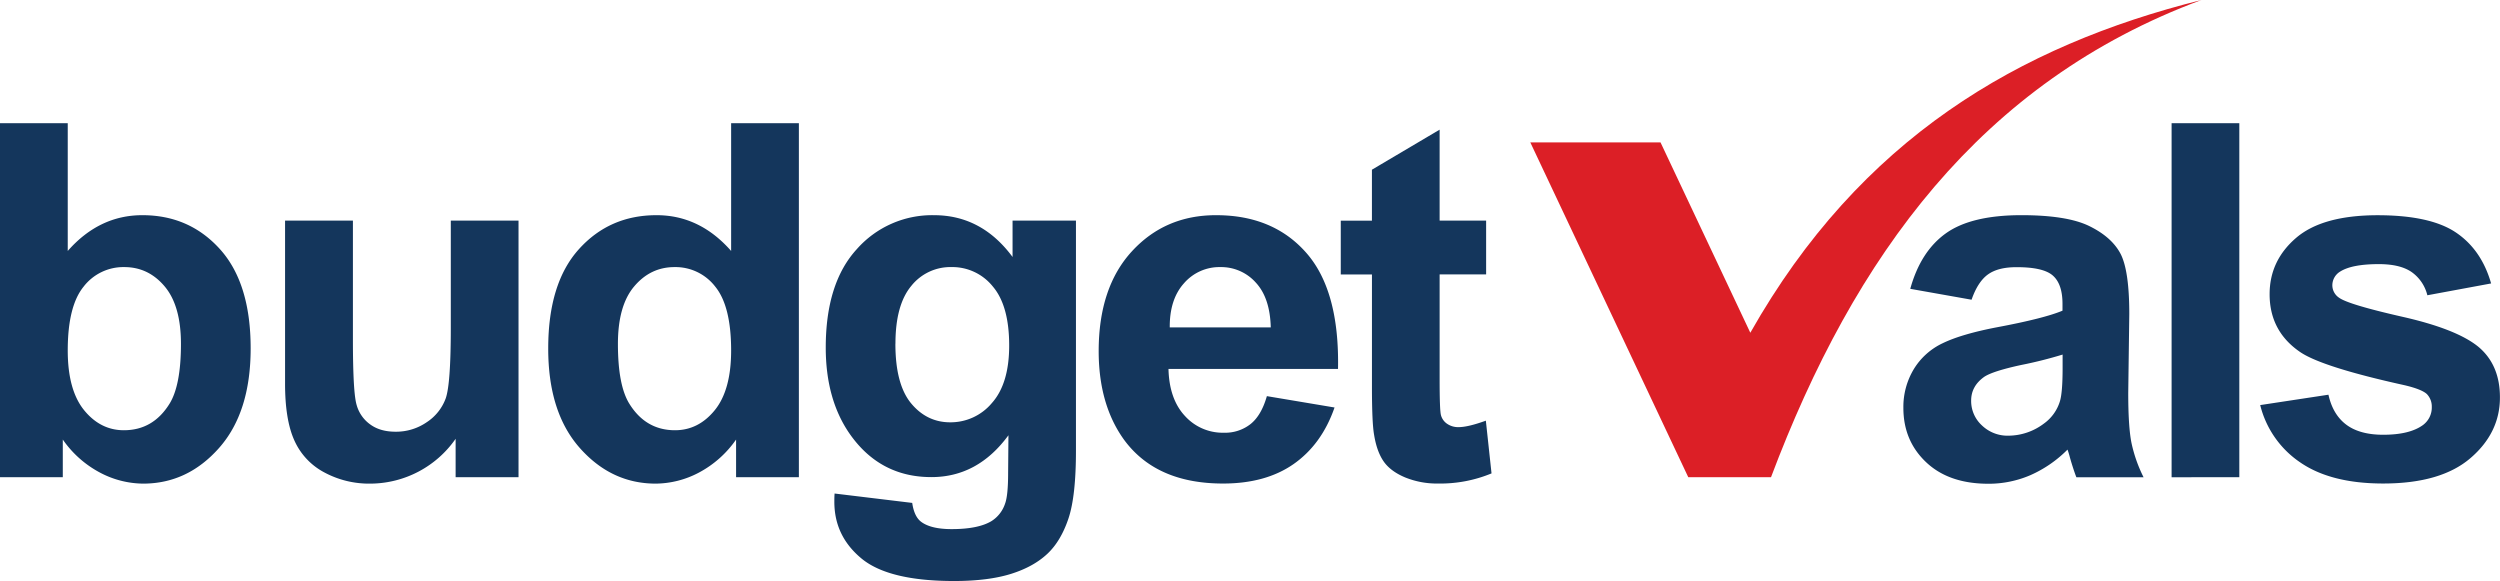 <svg id="Layer_1" data-name="Layer 1" xmlns="http://www.w3.org/2000/svg" viewBox="0 0 1161.76 270"><defs><style>.cls-1{fill:#14365c;}.cls-2{fill:#dc1f26;fill-rule:evenodd;}.cls-3{fill:none;}</style></defs><path class="cls-1" d="M211.73,221.75V203.91a48.5,48.5,0,0,1-39.55,20.83,43.85,43.85,0,0,1-21.6-5.28,31.12,31.12,0,0,1-13.82-14.86q-4.31-9.58-4.29-26.46V102.52H164v54.91c0,16.81.57,27.07,1.76,30.86a16.47,16.47,0,0,0,6.36,9q4.59,3.33,11.71,3.33a25.06,25.06,0,0,0,14.51-4.44,22.38,22.38,0,0,0,8.77-11q2.35-6.6,2.38-32.24V102.52h31.47V221.75Z"/><path class="cls-1" d="M371.24,221.75H342.06V204.26a48.9,48.9,0,0,1-17.27,15.35,43.54,43.54,0,0,1-20.07,5.13q-20.61,0-35.3-16.58t-14.66-46.25q0-30.33,14.28-46.14T305.15,100q20,0,34.61,16.62V57.26h31.48V221.75Zm-84.09-61.91q0,19.13,5.25,27.68,7.64,12.42,21.28,12.41c7.24,0,13.41-3.1,18.46-9.3s7.62-15.44,7.62-27.77q0-20.61-7.39-29.67a23.31,23.31,0,0,0-18.91-9.07c-7.47,0-13.71,3-18.77,9s-7.54,14.89-7.54,26.76Z"/><path class="cls-1" d="M387.84,229.34l36.07,4.36c.61,4.25,2,7.16,4.13,8.77,3,2.26,7.74,3.41,14.17,3.41q12.35,0,18.53-3.72a15.18,15.18,0,0,0,6.28-8c1-2.6,1.46-7.47,1.46-14.47l.15-17.43q-14.25,19.47-35.84,19.45-24,0-38.06-20.29c-7.35-10.68-11-24-11-39.9q0-30,14.44-45.75A46.66,46.66,0,0,1,434.06,100q22.11,0,36.48,19.42V102.52H500v106.9c0,14.06-1.15,24.59-3.48,31.52s-5.55,12.41-9.77,16.38-9.76,7.09-16.77,9.31S454.08,270,443.4,270q-30.33,0-43-10.41c-8.47-7-12.68-15.74-12.68-26.43,0-1,0-2.33.12-3.82Zm28.25-69.62c0,12.64,2.46,21.87,7.32,27.73s10.95,8.8,18.11,8.8a25,25,0,0,0,19.45-9q8-9,8-26.69,0-18.5-7.62-27.45a24.14,24.14,0,0,0-19.26-9,23.25,23.25,0,0,0-18.65,8.8c-4.86,5.86-7.32,14.78-7.32,26.8Z"/><path class="cls-1" d="M588.69,184.08l31.48,5.28c-4,11.53-10.42,20.29-19.11,26.34s-19.64,9-32.7,9q-31.07,0-46-20.33-11.78-16.32-11.8-41.16,0-29.64,15.47-46.45T565.18,100q26.54,0,41.93,17.58t14.67,53.87H543q.35,14,7.63,21.83a23.66,23.66,0,0,0,18.07,7.81,19.14,19.14,0,0,0,12.4-4q5.05-4,7.62-13Zm1.84-31.94c-.23-9.15-2.56-16.12-7-20.87a21.54,21.54,0,0,0-16.35-7.15,21.78,21.78,0,0,0-17,7.54c-4.48,5-6.67,11.87-6.59,20.48Z"/><path class="cls-1" d="M690.61,102.52v25H669v48.29c0,9.8.19,15.5.62,17.11a7,7,0,0,0,2.83,4,9,9,0,0,0,5.32,1.57c3,0,7.16-1,12.71-3l2.64,24.5a62.36,62.36,0,0,1-24.85,4.71A39.23,39.23,0,0,1,653,221.87c-4.56-1.91-7.89-4.4-10-7.43s-3.61-7.16-4.45-12.37q-1-5.5-1-22.32V127.56H623.06v-25h14.48V78.86L669,60.25v42.27Z"/><path class="cls-1" d="M916.2,139.28l-28.49-5.06q4.83-17.46,16.62-25.84t35-8.39q21.09,0,31.44,5c6.85,3.33,11.72,7.54,14.51,12.67s4.21,14.52,4.21,28.22L989,182.62q0,15.69,1.5,23.17a66.24,66.24,0,0,0,5.63,16H964.9c-.8-2.06-1.84-5.13-3-9.19a35.06,35.06,0,0,0-1.12-3.67,56.29,56.29,0,0,1-17.22,11.87,48.92,48.92,0,0,1-19.57,4q-18.33,0-28.91-10t-10.57-25.24a33.89,33.89,0,0,1,4.83-18,31.35,31.35,0,0,1,13.51-12.1q8.68-4.2,25-7.35,22.07-4.14,30.6-7.74v-3.18q0-9.18-4.48-13.13t-17-3.9c-5.63,0-10,1.11-13.14,3.36s-5.7,6.17-7.65,11.8Zm42.27,25.5a196.13,196.13,0,0,1-19.18,4.82c-8.73,1.88-14.48,3.72-17.16,5.48C918,178,916,181.7,916,186.18a15.38,15.38,0,0,0,4.94,11.45,17.19,17.19,0,0,0,12.56,4.83,27.56,27.56,0,0,0,16.27-5.59,19.86,19.86,0,0,0,7.5-10.46c.81-2.68,1.23-7.81,1.23-15.35v-6.28Zm50.68,57V57.26h31.47V221.75Zm41.19-33.54,31.7-4.82c1.34,6.09,4.06,10.72,8.2,13.86s9.87,4.75,17.26,4.75q12.24,0,18.42-4.48a10.13,10.13,0,0,0,4.14-8.47,8.31,8.31,0,0,0-2.26-5.93c-1.57-1.49-5.1-2.91-10.53-4.17q-38.19-8.44-48.4-15.4-14.19-9.7-14.17-26.88,0-15.55,12.26-26.11t37.9-10.57q24.47,0,36.38,8t16.39,23.7L1128,137.21a18.55,18.55,0,0,0-7.27-10.76c-3.57-2.49-8.66-3.71-15.28-3.71-8.35,0-14.32,1.15-18,3.48a7.46,7.46,0,0,0-3.6,6.39,6.94,6.94,0,0,0,3.14,5.75q4.31,3.15,29.56,8.88t35.26,14q9.95,8.4,9.92,23.48c0,10.91-4.55,20.33-13.71,28.18s-22.63,11.79-40.55,11.79q-24.35,0-38.59-9.84a45.2,45.2,0,0,1-18.57-26.69Z"/><path class="cls-2" d="M771.65,66.17l41.73,88.46C864.43,64.42,938,21.26,1023,0,920.38,38.12,861.67,119.12,823,221.75H784.54L711.14,66.17Z"/><path class="cls-1" d="M0,221.75H29.18V204.26a48.82,48.82,0,0,0,17.27,15.35,43.47,43.47,0,0,0,20.06,5.13q20.63,0,35.3-16.58t14.67-46.25q0-30.33-14.28-46.14T66.09,100c-13.32,0-24.89,5.56-34.61,16.62V57.26H0V221.75Zm84.09-61.91c0,12.75-1.77,22-5.25,27.68q-7.64,12.42-21.29,12.41c-7.23,0-13.4-3.1-18.45-9.3s-7.62-15.44-7.62-27.77q0-20.61,7.38-29.67a23.34,23.34,0,0,1,18.92-9.07q11.2,0,18.76,9t7.55,26.76Z"/><rect class="cls-3" x="338.74" y="57.49" width="484.28" height="155.02"/></svg>